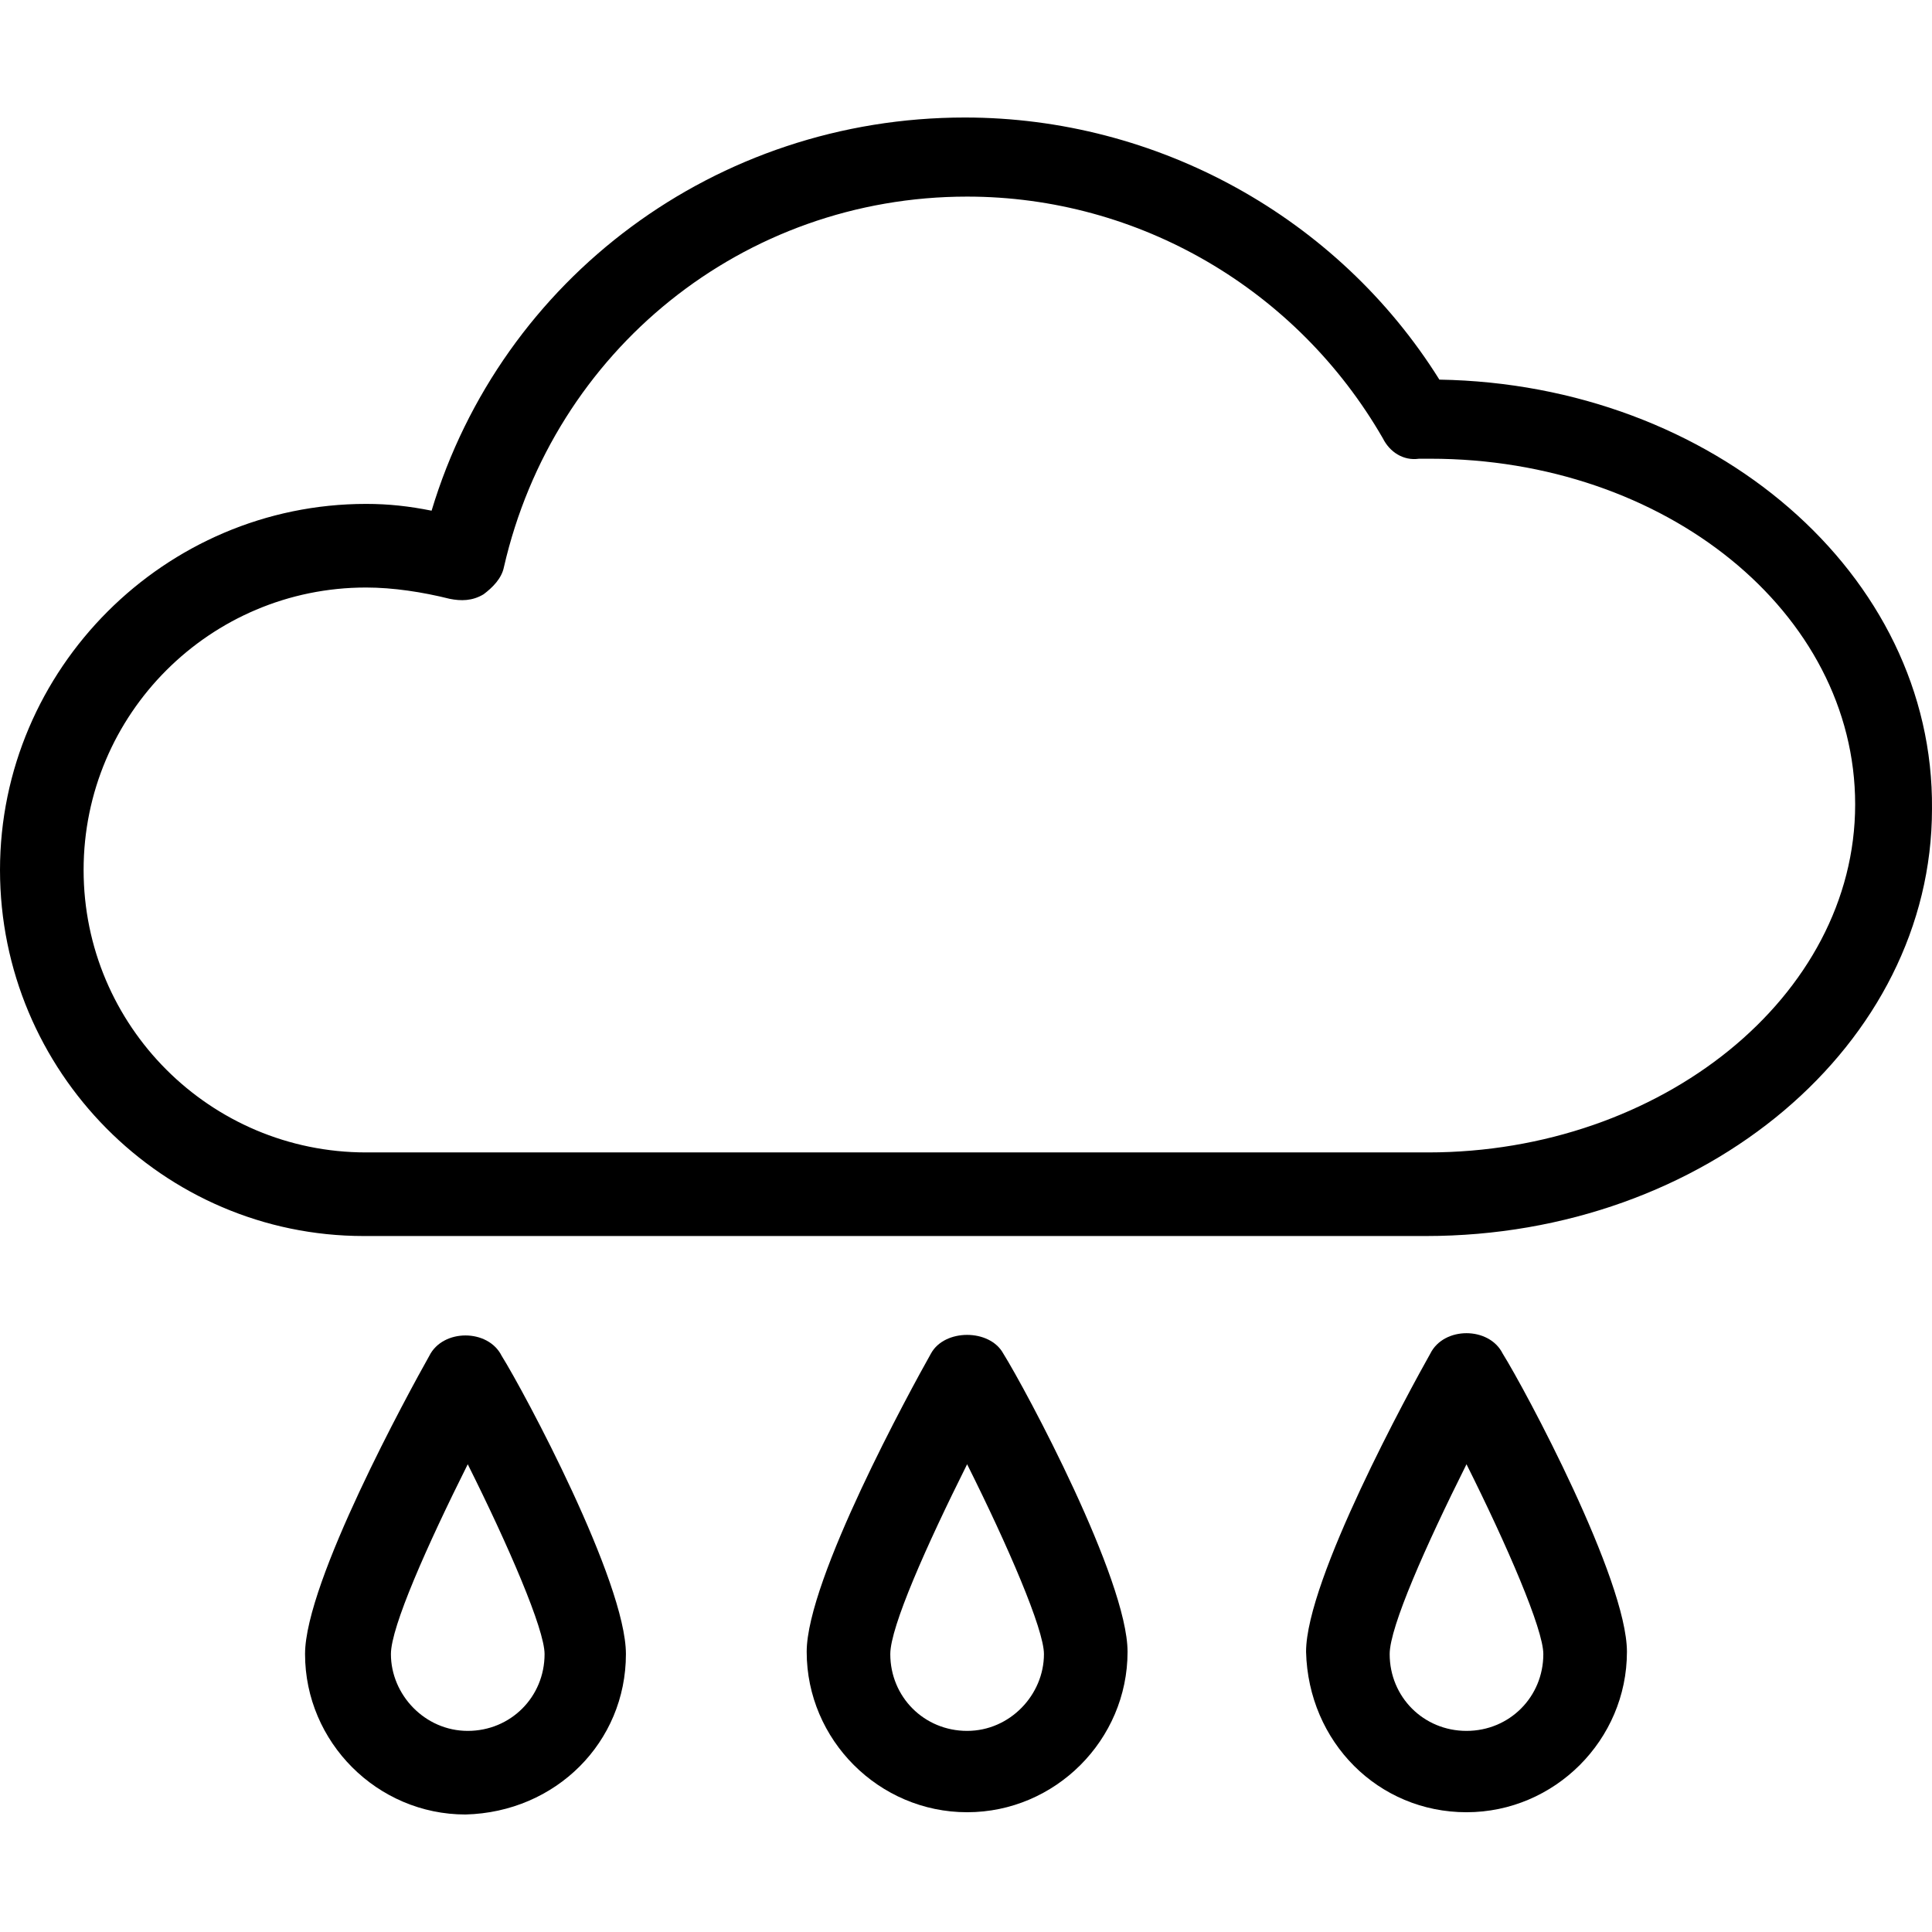 <?xml version="1.0" encoding="UTF-8"?> <!-- Generator: Adobe Illustrator 19.0.0, SVG Export Plug-In . SVG Version: 6.00 Build 0) --> <svg xmlns="http://www.w3.org/2000/svg" xmlns:xlink="http://www.w3.org/1999/xlink" id="Capa_1" x="0px" y="0px" viewBox="0 0 342.003 342.003" style="enable-background:new 0 0 342.003 342.003;" xml:space="preserve"> <g> <g> <path d="M88.8,240.002c-2.4-4.8-10.4-4.8-12.8,0c-3.6,6.4-22,40-22,52.8c0,15.6,12.8,28.4,28.4,28.4c16-0.4,28.4-12.8,28.4-28.4 C110.8,280.002,92.8,246.402,88.8,240.002z M82.8,306.402c-7.6,0-13.6-6.4-13.6-13.6c0-4.8,6.4-19.2,13.6-33.6 c7.2,14.4,13.6,29.2,13.6,33.6C96.4,300.402,90.4,306.402,82.8,306.402z"></path> </g> </g> <g> <g> <path d="M177.6,239.602c-2.4-4.4-10.4-4.4-12.8,0c-3.6,6.4-22,40-22,52.8c0,15.6,12.8,28.4,28.4,28.4c15.6,0,28.4-12.8,28.4-28.4 C199.6,279.602,181.6,246.002,177.6,239.602z M171.2,306.402c-7.6,0-13.6-6-13.6-13.6c0-4.8,6.4-19.2,13.6-33.6 c7.2,14.4,13.6,29.2,13.6,33.6C184.8,300.002,178.8,306.402,171.2,306.402z"></path> </g> </g> <g> <g> <path d="M266,239.602c-2.4-4.8-10.4-4.8-12.8,0c-3.6,6.4-22,40-22,52.8c0.4,16,12.8,28.4,28.4,28.4c15.6,0,28.4-12.8,28.4-28.4 C288,279.602,270,246.002,266,239.602z M259.6,306.402c-7.6,0-13.6-6-13.6-13.6c0-4.8,6.4-19.2,13.6-33.6 c7.2,14.4,13.6,29.2,13.6,33.6C273.2,300.402,267.2,306.402,259.6,306.402z"></path> </g> </g> <g> <g> <path d="M254.8,67.202c-18-28.8-50-46.4-84-46.4c-44,0-82,28.4-94.4,69.6c-4-0.8-7.6-1.2-11.6-1.2c-35.6,0-64.8,29.2-64.8,64.8 c0,35.6,28.8,64.8,64.4,64.8h188c49.6,0,89.6-34,89.6-75.6C342.4,101.602,303.2,68.002,254.8,67.202z M252.8,204.002h-188 c-27.6,0-50-22.4-50-50c0-27.6,22.4-50,50-50c4.8,0,10,0.8,14.8,2c2,0.4,4,0.4,6-0.8c1.6-1.2,3.2-2.8,3.6-4.8 c8.8-38.4,42.4-65.6,82-65.6c30.4,0,58.4,16.4,73.6,42.8c1.2,2.4,3.6,4,6.4,3.6h2c41.6,0,75.2,27.2,75.2,61.2 S294,204.002,252.8,204.002z"></path> </g> </g> <g> </g> <g> </g> <g> </g> <g> </g> <g> </g> <g> </g> <g> </g> <g> </g> <g> </g> <g> </g> <g> </g> <g> </g> <g> </g> <g> </g> <g> </g> </svg> 
